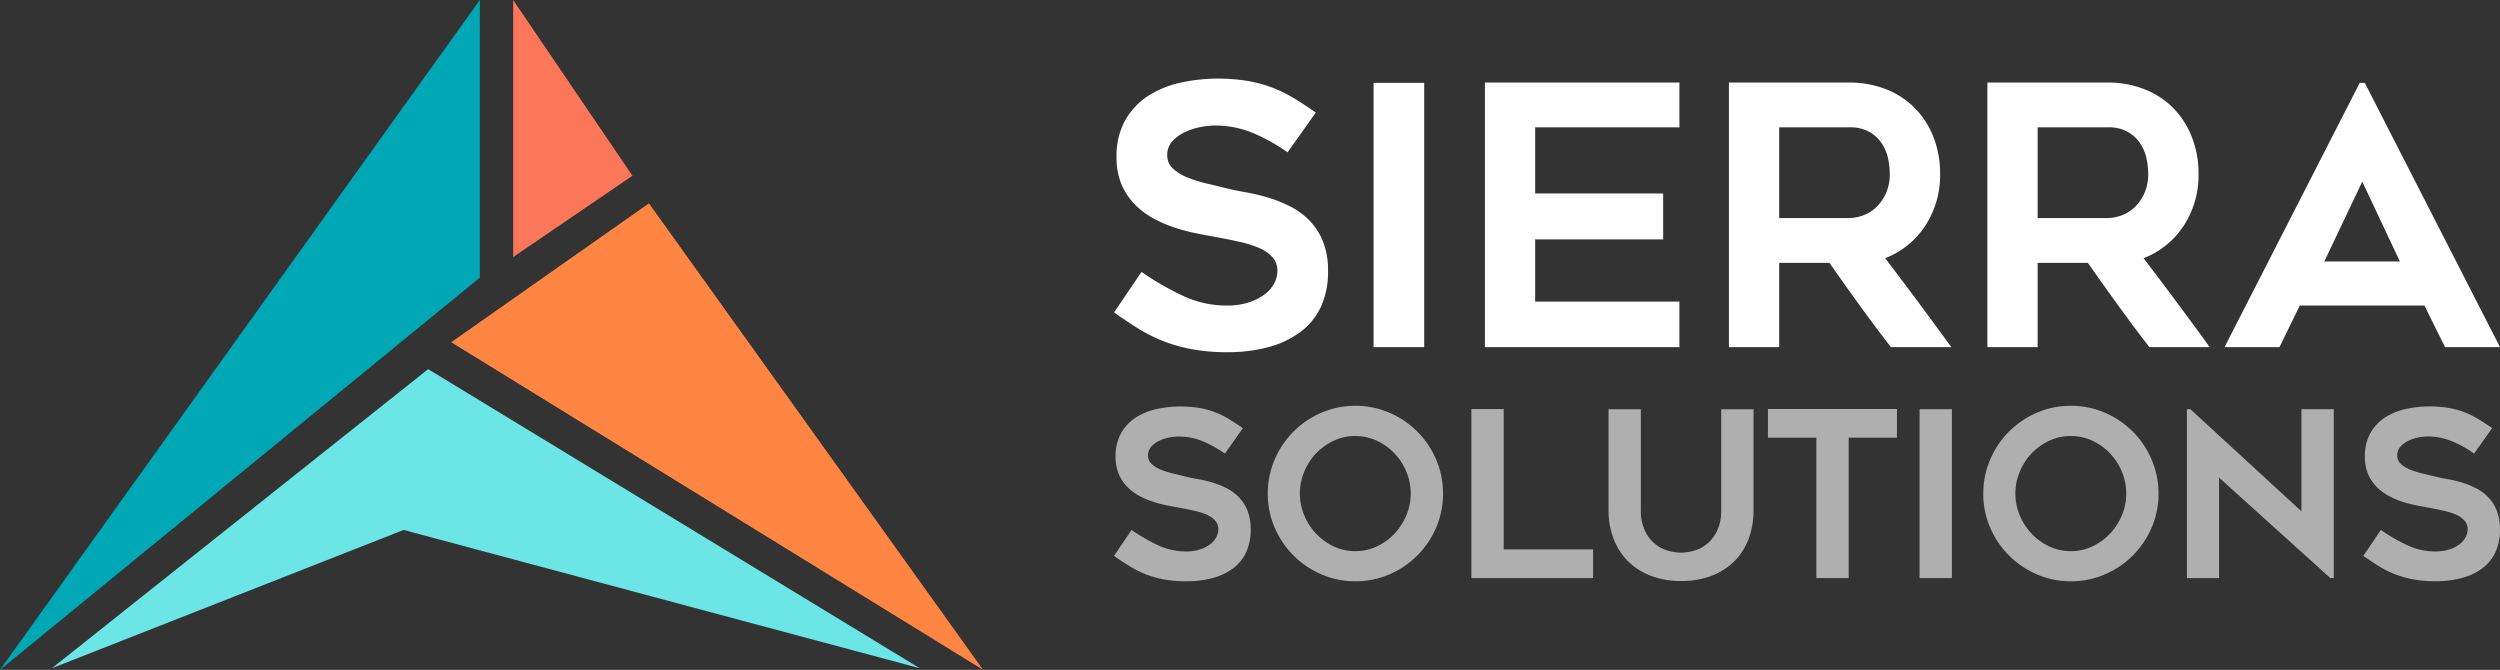 <svg xmlns="http://www.w3.org/2000/svg" width="191.022" height="51.185" viewBox="0 0 191.022 51.185">
  <rect x="0" y="0" width="191.022" height="51.185" fill="#333333" stroke="none"/>
  <g id="LOGO1" transform="translate(-1290.473 -348.332)">
    <g id="Group_111862" data-name="Group 111862">
      <g id="Group_111856" data-name="Group 111856" transform="translate(1375.594 354.332)">
        <path id="Path_98321" data-name="Path 98321" d="M2.5-18.536,4.6-21.63A21.907,21.907,0,0,0,7.733-19.82a7.861,7.861,0,0,0,3.384.76,5.334,5.334,0,0,0,1.657-.235A4.17,4.17,0,0,0,13.99-19.9a2.509,2.509,0,0,0,.746-.856,2.072,2.072,0,0,0,.249-.953,1.523,1.523,0,0,0-.373-1.036,2.8,2.8,0,0,0-.994-.7,8.062,8.062,0,0,0-1.464-.47q-.842-.193-1.754-.359-.608-.11-1.409-.262a15.562,15.562,0,0,1-1.657-.414,10.14,10.14,0,0,1-1.685-.691,6.163,6.163,0,0,1-1.492-1.077,4.977,4.977,0,0,1-1.063-1.547,5.15,5.15,0,0,1-.4-2.113,5.549,5.549,0,0,1,.718-2.942,5.436,5.436,0,0,1,1.837-1.851,7.711,7.711,0,0,1,2.486-.953,13.317,13.317,0,0,1,2.638-.276,13.882,13.882,0,0,1,2.265.166,10.073,10.073,0,0,1,1.851.483,10.28,10.28,0,0,1,1.671.8q.815.483,1.754,1.146l-2.154,3.038A13.88,13.88,0,0,0,13-32.291a7.511,7.511,0,0,0-2.79-.525,5.968,5.968,0,0,0-1.132.124,4.853,4.853,0,0,0-1.2.4,2.928,2.928,0,0,0-.939.7,1.523,1.523,0,0,0-.373,1.036A1.345,1.345,0,0,0,7-29.529a3.578,3.578,0,0,0,1.132.691,10.542,10.542,0,0,0,1.519.47q.829.193,1.6.387.58.138,1.367.276a14.809,14.809,0,0,1,1.63.387,10.172,10.172,0,0,1,1.671.663A5.646,5.646,0,0,1,17.4-25.593a4.94,4.94,0,0,1,1.05,1.6,5.946,5.946,0,0,1,.4,2.306A6.3,6.3,0,0,1,18.3-18.95a5.072,5.072,0,0,1-1.574,1.92,7.244,7.244,0,0,1-2.431,1.146,11.778,11.778,0,0,1-3.121.387A14.6,14.6,0,0,1,8.4-15.732a12.067,12.067,0,0,1-2.2-.635,11.981,11.981,0,0,1-1.878-.953Q3.438-17.873,2.5-18.536Zm23.7,2.652H22.331V-36.076H26.2Zm8.48-16.794v5.055h9.778v3.508H34.678v4.751H45.7v3.48H30.839V-36.1H45.7v3.425ZM53.323-15.884H49.483V-36.1h9.17a7.594,7.594,0,0,1,2.831.511,6.317,6.317,0,0,1,2.2,1.436,6.566,6.566,0,0,1,1.423,2.21,7.517,7.517,0,0,1,.511,2.8,7.03,7.03,0,0,1-1.146,4.005,6.4,6.4,0,0,1-3.052,2.458q2.569,3.37,5.055,6.795H61.858q-1.215-1.574-2.375-3.176t-2.32-3.259H53.323Zm0-9.861h5.331a3.17,3.17,0,0,0,1.091-.207,2.836,2.836,0,0,0,1.008-.635,3.462,3.462,0,0,0,.732-1.063,3.563,3.563,0,0,0,.29-1.492,5.99,5.99,0,0,0-.11-1.05,3.435,3.435,0,0,0-.442-1.16,2.859,2.859,0,0,0-.939-.939,3.006,3.006,0,0,0-1.63-.387H53.323Zm19.749,9.861H69.232V-36.1H78.4a7.594,7.594,0,0,1,2.831.511,6.317,6.317,0,0,1,2.2,1.436,6.566,6.566,0,0,1,1.422,2.21,7.516,7.516,0,0,1,.511,2.8,7.03,7.03,0,0,1-1.146,4.005,6.4,6.4,0,0,1-3.052,2.458q2.569,3.37,5.055,6.795H81.607q-1.215-1.574-2.375-3.176t-2.32-3.259H73.072Zm0-9.861H78.4a3.17,3.17,0,0,0,1.091-.207,2.835,2.835,0,0,0,1.008-.635,3.462,3.462,0,0,0,.732-1.063,3.563,3.563,0,0,0,.29-1.492,5.988,5.988,0,0,0-.11-1.05,3.435,3.435,0,0,0-.442-1.16,2.859,2.859,0,0,0-.939-.939,3.006,3.006,0,0,0-1.63-.387H73.072Zm14.28,9.861,10.33-20.191h.387L108.4-15.884h-4.2l-1.574-3.176H93.1l-1.547,3.176Zm7.624-6.546h5.773l-2.873-6.1Z" transform="translate(-2.499 36.407)" fill="#fff"/>
        <path id="Path_98322" data-name="Path 98322" d="M1.428-9.421,2.769-11.4a13.992,13.992,0,0,0,2,1.156,5.021,5.021,0,0,0,2.161.485,3.407,3.407,0,0,0,1.058-.15,2.663,2.663,0,0,0,.776-.388,1.6,1.6,0,0,0,.476-.547A1.324,1.324,0,0,0,9.4-11.45a.973.973,0,0,0-.238-.662,1.789,1.789,0,0,0-.635-.45,5.149,5.149,0,0,0-.935-.3q-.538-.123-1.12-.229-.388-.071-.9-.168a9.937,9.937,0,0,1-1.058-.265,6.476,6.476,0,0,1-1.076-.441,3.937,3.937,0,0,1-.953-.688,3.179,3.179,0,0,1-.679-.988,3.289,3.289,0,0,1-.256-1.35,3.544,3.544,0,0,1,.459-1.879A3.472,3.472,0,0,1,3.183-20.05a4.925,4.925,0,0,1,1.588-.609,8.5,8.5,0,0,1,1.685-.176,8.867,8.867,0,0,1,1.447.106,6.434,6.434,0,0,1,1.182.309,6.565,6.565,0,0,1,1.067.512q.52.309,1.12.732L9.9-17.236a8.865,8.865,0,0,0-1.764-.97,4.8,4.8,0,0,0-1.782-.335,3.813,3.813,0,0,0-.723.079,3.1,3.1,0,0,0-.767.256,1.87,1.87,0,0,0-.6.45.973.973,0,0,0-.238.662.859.859,0,0,0,.282.653A2.285,2.285,0,0,0,5.027-16a6.733,6.733,0,0,0,.97.3q.529.123,1.023.247.37.088.873.176a9.457,9.457,0,0,1,1.041.247A6.5,6.5,0,0,1,10-14.608a3.606,3.606,0,0,1,.944.679,3.155,3.155,0,0,1,.67,1.023,3.8,3.8,0,0,1,.256,1.473,4.025,4.025,0,0,1-.353,1.746A3.239,3.239,0,0,1,10.513-8.46a4.627,4.627,0,0,1-1.552.732,7.522,7.522,0,0,1-1.993.247,9.324,9.324,0,0,1-1.773-.15,7.707,7.707,0,0,1-1.4-.406,7.652,7.652,0,0,1-1.2-.609Q2.028-9,1.428-9.421ZM19.863-7.481A6.433,6.433,0,0,1,17.27-8.01a6.82,6.82,0,0,1-2.126-1.438,6.82,6.82,0,0,1-1.438-2.126,6.476,6.476,0,0,1-.529-2.611,6.5,6.5,0,0,1,.529-2.6,6.792,6.792,0,0,1,1.438-2.135,6.821,6.821,0,0,1,2.126-1.438,6.433,6.433,0,0,1,2.593-.529,6.476,6.476,0,0,1,2.611.529A6.821,6.821,0,0,1,24.6-18.921a6.793,6.793,0,0,1,1.438,2.135,6.5,6.5,0,0,1,.529,2.6,6.476,6.476,0,0,1-.529,2.611A6.821,6.821,0,0,1,24.6-9.448,6.821,6.821,0,0,1,22.474-8.01,6.476,6.476,0,0,1,19.863-7.481Zm0-11.1a3.821,3.821,0,0,0-1.649.362,4.477,4.477,0,0,0-1.341.961,4.539,4.539,0,0,0-.909,1.4,4.285,4.285,0,0,0-.335,1.667,4.265,4.265,0,0,0,.335,1.676,4.682,4.682,0,0,0,.909,1.4,4.4,4.4,0,0,0,1.341.97,3.821,3.821,0,0,0,1.649.362,3.821,3.821,0,0,0,1.649-.362,4.4,4.4,0,0,0,1.341-.97,4.682,4.682,0,0,0,.909-1.4,4.265,4.265,0,0,0,.335-1.676,4.285,4.285,0,0,0-.335-1.667,4.539,4.539,0,0,0-.909-1.4,4.477,4.477,0,0,0-1.341-.961A3.821,3.821,0,0,0,19.863-18.577ZM38.034-9.915v2.188h-9.3V-20.641h2.47V-9.915ZM44.755-7.5a6.373,6.373,0,0,1-2.276-.388A5.009,5.009,0,0,1,40.733-8.98a4.836,4.836,0,0,1-1.12-1.711,6.055,6.055,0,0,1-.4-2.24v-7.692h2.47v7.692A3.58,3.58,0,0,0,42-11.326a2.925,2.925,0,0,0,.785,1.006,2.721,2.721,0,0,0,1.006.512,3.837,3.837,0,0,0,.961.141,3.837,3.837,0,0,0,.961-.141,2.721,2.721,0,0,0,1.006-.512,2.925,2.925,0,0,0,.785-1.006,3.58,3.58,0,0,0,.318-1.605v-7.692h2.47v7.692a6.177,6.177,0,0,1-.388,2.24A4.738,4.738,0,0,1,48.795-8.98a5.009,5.009,0,0,1-1.746,1.094A6.425,6.425,0,0,1,44.755-7.5ZM61.25-18.454H57.563V-7.728h-2.47V-18.454h-3.7v-2.188H61.25Zm4.2,10.726h-2.47v-12.9h2.47Zm9.085.247A6.433,6.433,0,0,1,71.94-8.01a6.82,6.82,0,0,1-2.126-1.438,6.821,6.821,0,0,1-1.438-2.126,6.477,6.477,0,0,1-.529-2.611,6.5,6.5,0,0,1,.529-2.6,6.793,6.793,0,0,1,1.438-2.135,6.821,6.821,0,0,1,2.126-1.438,6.433,6.433,0,0,1,2.593-.529,6.476,6.476,0,0,1,2.611.529,6.821,6.821,0,0,1,2.126,1.438,6.793,6.793,0,0,1,1.438,2.135,6.5,6.5,0,0,1,.529,2.6,6.477,6.477,0,0,1-.529,2.611A6.82,6.82,0,0,1,79.27-9.448,6.82,6.82,0,0,1,77.145-8.01,6.476,6.476,0,0,1,74.534-7.481Zm0-11.1a3.821,3.821,0,0,0-1.649.362,4.477,4.477,0,0,0-1.341.961,4.539,4.539,0,0,0-.909,1.4,4.285,4.285,0,0,0-.335,1.667,4.265,4.265,0,0,0,.335,1.676,4.681,4.681,0,0,0,.909,1.4,4.4,4.4,0,0,0,1.341.97,3.821,3.821,0,0,0,1.649.362,3.82,3.82,0,0,0,1.649-.362,4.4,4.4,0,0,0,1.341-.97,4.682,4.682,0,0,0,.909-1.4,4.264,4.264,0,0,0,.335-1.676,4.285,4.285,0,0,0-.335-1.667,4.539,4.539,0,0,0-.909-1.4,4.476,4.476,0,0,0-1.341-.961A3.821,3.821,0,0,0,74.534-18.577ZM94.363-7.728l-8.5-7.674v7.674H83.407v-12.9h.265l8.485,7.8v-7.8h2.47v12.9Zm2.523-1.694L98.226-11.4a13.992,13.992,0,0,0,2,1.156,5.021,5.021,0,0,0,2.161.485,3.407,3.407,0,0,0,1.058-.15,2.663,2.663,0,0,0,.776-.388,1.6,1.6,0,0,0,.476-.547,1.324,1.324,0,0,0,.159-.609.973.973,0,0,0-.238-.662,1.789,1.789,0,0,0-.635-.45,5.149,5.149,0,0,0-.935-.3q-.538-.123-1.12-.229-.388-.071-.9-.168a9.938,9.938,0,0,1-1.058-.265,6.476,6.476,0,0,1-1.076-.441,3.937,3.937,0,0,1-.953-.688,3.179,3.179,0,0,1-.679-.988,3.29,3.29,0,0,1-.256-1.35,3.544,3.544,0,0,1,.459-1.879,3.472,3.472,0,0,1,1.173-1.182,4.925,4.925,0,0,1,1.588-.609,8.5,8.5,0,0,1,1.685-.176,8.867,8.867,0,0,1,1.447.106,6.433,6.433,0,0,1,1.182.309,6.566,6.566,0,0,1,1.067.512q.52.309,1.12.732l-1.376,1.941a8.865,8.865,0,0,0-1.764-.97,4.8,4.8,0,0,0-1.782-.335,3.812,3.812,0,0,0-.723.079,3.1,3.1,0,0,0-.767.256,1.87,1.87,0,0,0-.6.45.973.973,0,0,0-.238.662.859.859,0,0,0,.282.653,2.285,2.285,0,0,0,.723.441,6.734,6.734,0,0,0,.97.3q.529.123,1.023.247.371.088.873.176a9.457,9.457,0,0,1,1.041.247,6.5,6.5,0,0,1,1.067.423,3.606,3.606,0,0,1,.944.679,3.155,3.155,0,0,1,.67,1.023,3.8,3.8,0,0,1,.256,1.473,4.025,4.025,0,0,1-.353,1.746,3.239,3.239,0,0,1-1.006,1.226,4.627,4.627,0,0,1-1.552.732,7.523,7.523,0,0,1-1.993.247,9.324,9.324,0,0,1-1.773-.15,7.707,7.707,0,0,1-1.4-.406,7.654,7.654,0,0,1-1.2-.609Q97.485-9,96.885-9.421Z" transform="translate(-1.428 45.895)" fill="#afafaf"/>
      </g>
      <g id="Group_111855" data-name="Group 111855" transform="translate(1290.473 348.332)">
        <path id="Path_100361" data-name="Path 100361" d="M-14475.932,957.408l36.664-51.185v21.213Z" transform="translate(14475.932 -906.224)" fill="#00a7b5"/>
        <path id="Path_100364" data-name="Path 100364" d="M-14440.664,962.848-14466.2,927.2l-15.108,10.614Z" transform="translate(14515.785 -911.663)" fill="#ff8543"/>
        <path id="Path_100362" data-name="Path 100362" d="M-14424.585,901.561V921.2l9.113-6.209Z" transform="translate(14463.796 -901.561)" fill="#fc765a"/>
        <path id="Path_100368" data-name="Path 100368" d="M-14467.648,1213.932l28.746-22.851,37.559,22.851-39.435-10.564Z" transform="translate(14471.616 -1162.875)" fill="#6be5e5"/>
      </g>
    </g>
  </g>
</svg>
